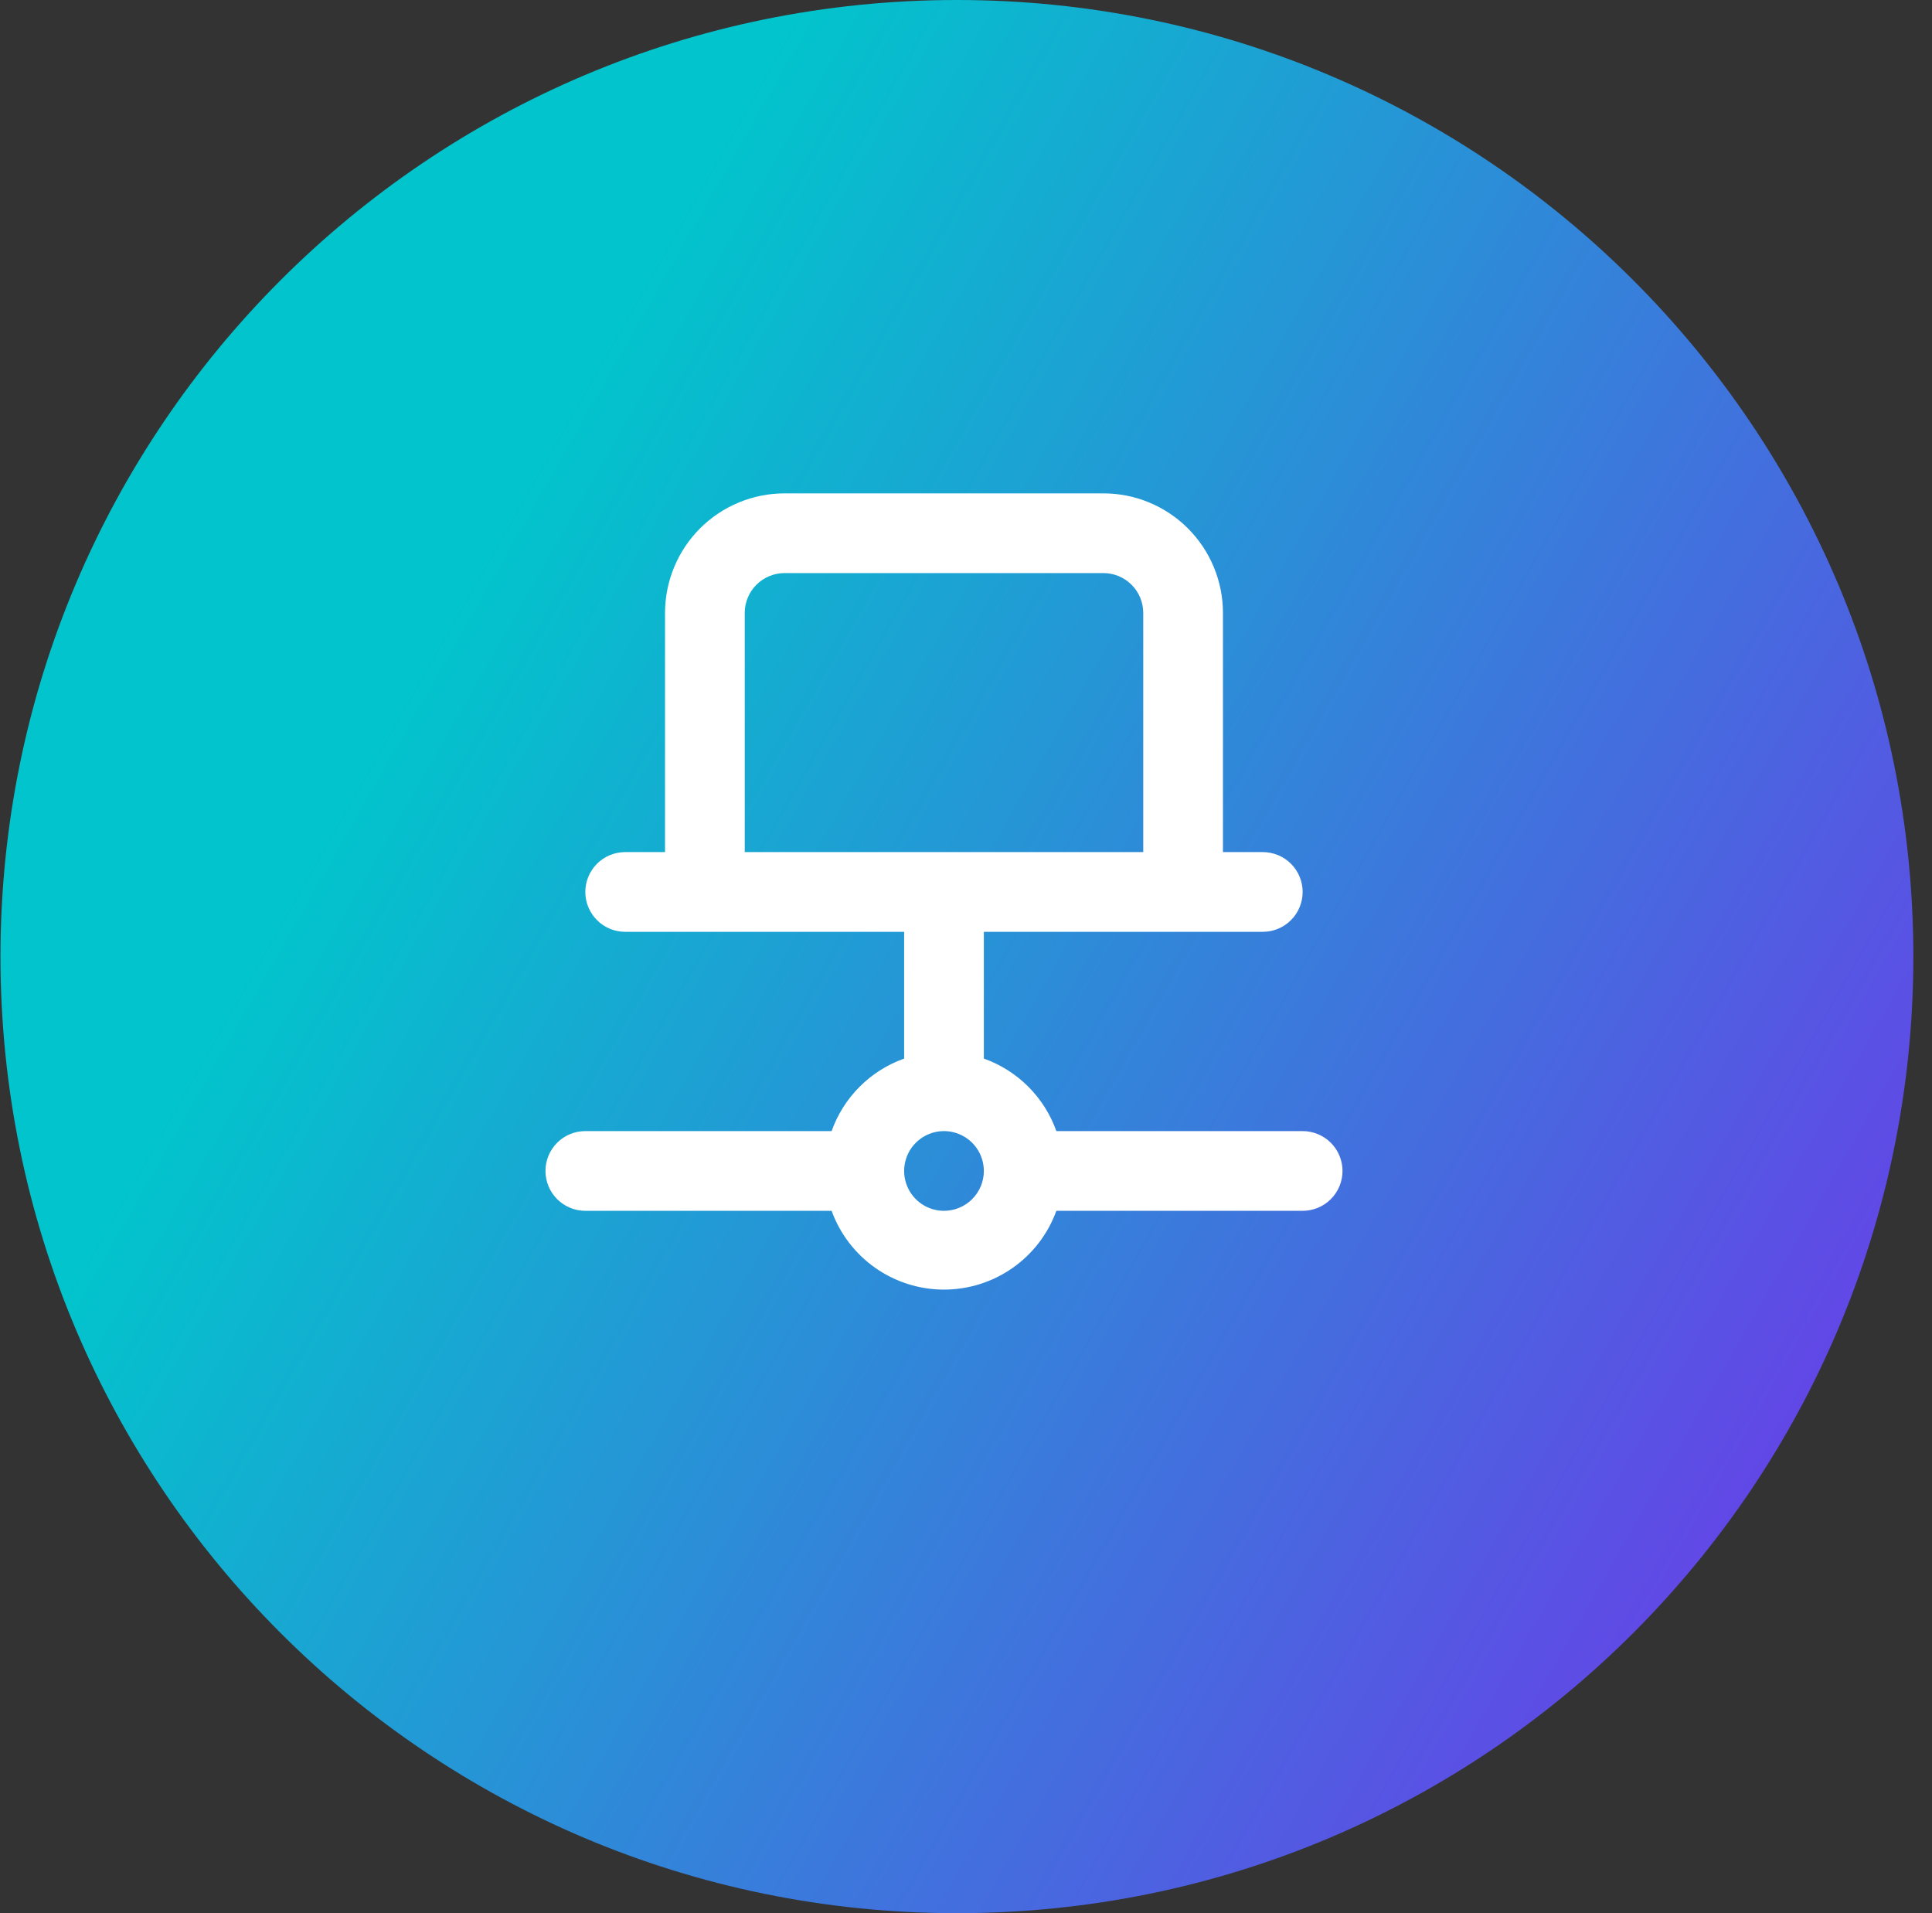 <svg xmlns="http://www.w3.org/2000/svg" width="101" height="100" viewBox="0 0 101 100" fill="none"><rect x="0" y="0" width="101" height="100" fill="#333333" stroke="none"/><path d="M0.025 50C0.025 22.386 22.411 0 50.025 0C77.64 0 100.025 22.386 100.025 50C100.025 77.614 77.64 100 50.025 100C22.411 100 0.025 77.614 0.025 50Z" fill="url(#paint0_linear_1348_2280)"></path><path d="M68.099 59.121H55.224C54.913 58.247 54.412 57.454 53.756 56.798C53.1 56.142 52.306 55.641 51.433 55.33V48.705H66.016C66.569 48.705 67.098 48.485 67.489 48.094C67.88 47.704 68.099 47.174 68.099 46.621C68.099 46.069 67.88 45.539 67.489 45.148C67.098 44.757 66.569 44.538 66.016 44.538H63.933V32.038C63.933 30.38 63.274 28.791 62.102 27.618C60.93 26.446 59.34 25.788 57.683 25.788H41.016C39.358 25.788 37.769 26.446 36.596 27.618C35.424 28.791 34.766 30.38 34.766 32.038V44.538H32.683C32.13 44.538 31.6 44.757 31.209 45.148C30.819 45.539 30.599 46.069 30.599 46.621C30.599 47.174 30.819 47.704 31.209 48.094C31.6 48.485 32.13 48.705 32.683 48.705H47.266V55.33C46.392 55.641 45.599 56.142 44.943 56.798C44.287 57.454 43.785 58.247 43.474 59.121H30.599C30.047 59.121 29.517 59.341 29.126 59.731C28.735 60.122 28.516 60.652 28.516 61.205C28.516 61.757 28.735 62.287 29.126 62.678C29.517 63.068 30.047 63.288 30.599 63.288H43.474C43.912 64.494 44.711 65.537 45.762 66.274C46.813 67.01 48.066 67.406 49.349 67.406C50.633 67.406 51.885 67.01 52.936 66.274C53.988 65.537 54.786 64.494 55.224 63.288H68.099C68.652 63.288 69.182 63.068 69.572 62.678C69.963 62.287 70.183 61.757 70.183 61.205C70.183 60.652 69.963 60.122 69.572 59.731C69.182 59.341 68.652 59.121 68.099 59.121ZM38.933 44.538V32.038C38.933 31.485 39.152 30.955 39.543 30.565C39.934 30.174 40.463 29.954 41.016 29.954H57.683C58.235 29.954 58.765 30.174 59.156 30.565C59.547 30.955 59.766 31.485 59.766 32.038V44.538H38.933ZM49.349 63.288C48.937 63.288 48.534 63.166 48.192 62.937C47.849 62.708 47.582 62.383 47.425 62.002C47.267 61.621 47.226 61.202 47.306 60.798C47.386 60.394 47.585 60.023 47.876 59.731C48.167 59.44 48.539 59.242 48.943 59.161C49.347 59.081 49.766 59.122 50.147 59.28C50.527 59.438 50.853 59.705 51.081 60.047C51.31 60.39 51.433 60.792 51.433 61.205C51.433 61.757 51.213 62.287 50.822 62.678C50.432 63.068 49.902 63.288 49.349 63.288Z" fill="white"></path><defs><linearGradient id="paint0_linear_1348_2280" x1="100.025" y1="100" x2="13.127" y2="50.358" gradientUnits="userSpaceOnUse"><stop stop-color="#762CEC"></stop><stop offset="1" stop-color="#02C4CC"></stop></linearGradient></defs></svg>